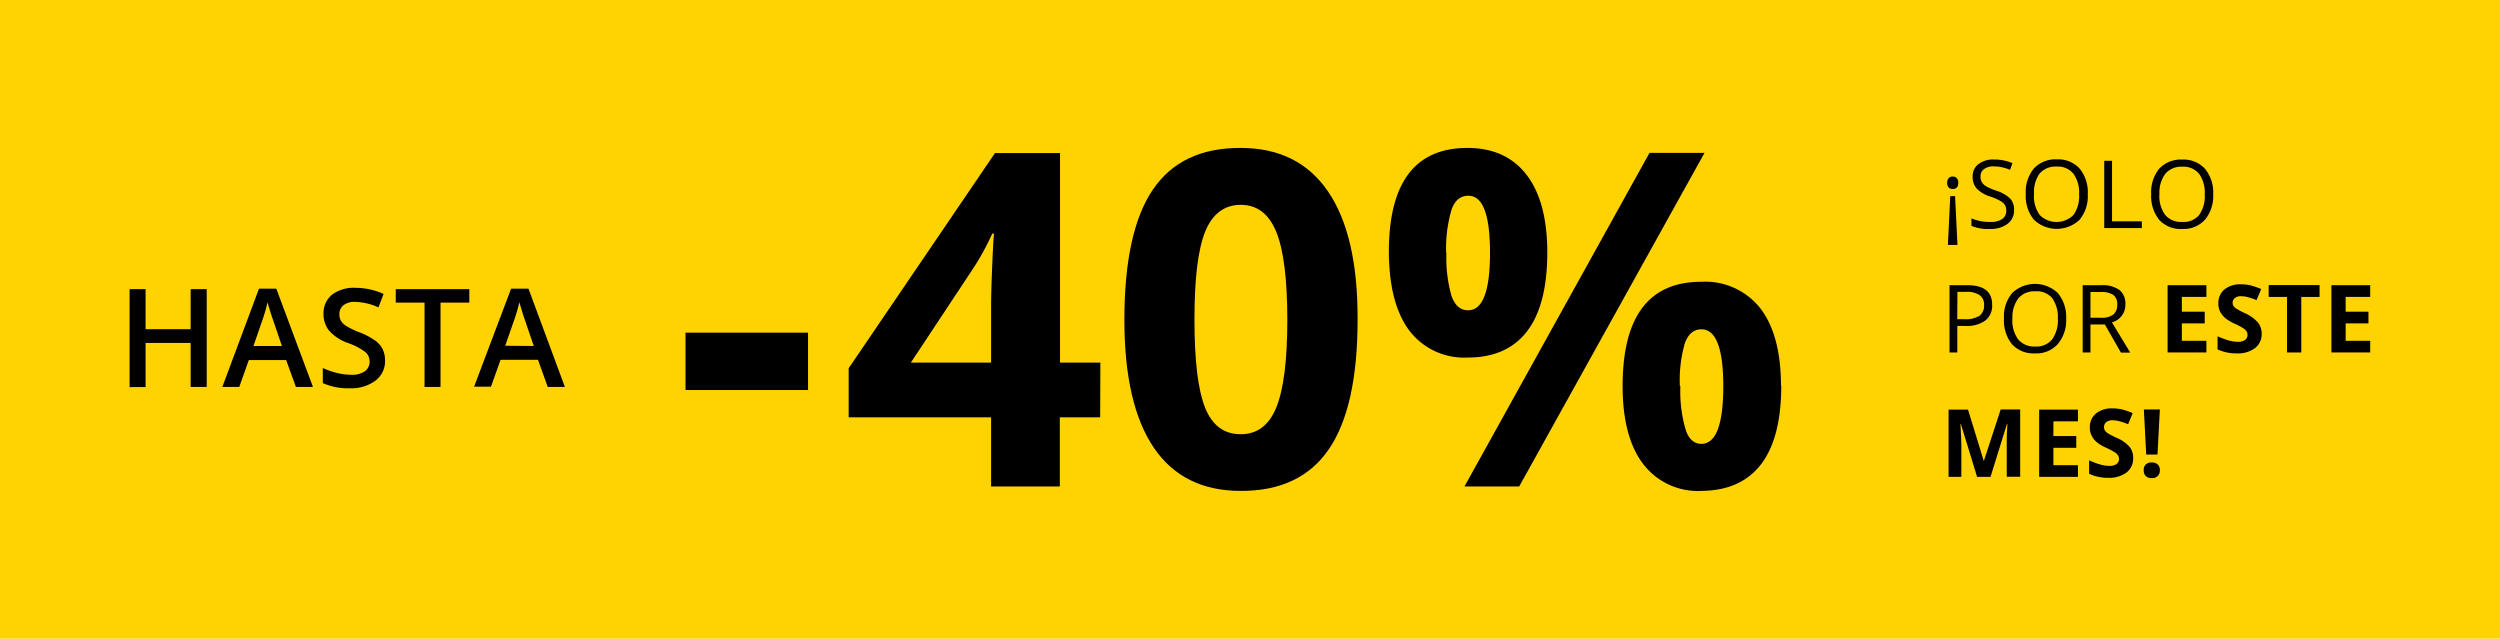 <svg id="Capa_1" data-name="Capa 1" xmlns="http://www.w3.org/2000/svg" viewBox="0 0 371.76 94.97"><defs><style>.cls-1{fill:#ffd300;}</style></defs><title>Mesa de trabajo 5</title><rect class="cls-1" width="371.76" height="94.97"/><path d="M101.94,58V49.47h18.22V58Z"/><path d="M163.6,62.06h-6V72.34H147.38V62.06H126.2v-7.3l21.76-32h9.67V53.92h6Zm-16.22-8.14V45.5q0-2.1.17-6.11t.27-4.65h-.27a38.25,38.25,0,0,1-3,5.43l-9.1,13.75Z"/><path d="M201.88,47.53q0,13-4.26,19.25T184.51,73q-8.59,0-12.95-6.45t-4.36-19q0-13.12,4.24-19.36T184.51,22q8.58,0,13,6.51T201.88,47.53Zm-24.26,0q0,9.13,1.58,13.09t5.31,3.95c2.44,0,4.21-1.33,5.29-4s1.63-7,1.63-13-.55-10.45-1.65-13.11-2.85-4-5.27-4-4.23,1.33-5.3,4S177.62,41.45,177.62,47.53Z"/><path d="M230.09,37.52q0,7.81-3,11.73t-8.85,3.92a10.24,10.24,0,0,1-8.66-4q-3-4-3.05-11.63Q206.5,22,218.21,22q5.73,0,8.8,4T230.09,37.52Zm-15,.07a20.51,20.51,0,0,0,.76,6.43c.51,1.42,1.33,2.12,2.47,2.12q3.25,0,3.25-8.55t-3.25-8.48c-1.14,0-2,.69-2.47,2.08A20.25,20.25,0,0,0,215.05,37.59Zm38.38-14.86L225.91,72.34h-8.14l27.52-49.61Zm11.41,34.61q0,7.77-3,11.69T253,73a10.22,10.22,0,0,1-8.65-4q-3.06-4-3.06-11.59,0-15.51,11.71-15.51a10.43,10.43,0,0,1,8.81,4Q264.83,49.89,264.84,57.34Zm-15,.07a20.16,20.16,0,0,0,.77,6.43C251.08,65.26,251.9,66,253,66q3.25,0,3.26-8.55c0-5.66-1.09-8.48-3.26-8.48-1.13,0-1.95.69-2.46,2.08A19.87,19.87,0,0,0,249.8,57.41Z"/><path d="M30.74,57.54H28.35V51h-6.7v6.56H19.27V43h2.38v5.95h6.7V43h2.39Z"/><path d="M44,57.54l-1.45-4H37l-1.42,4H33.06l5.45-14.61h2.58l5.45,14.61Zm-2.08-6.09-1.36-4q-.15-.41-.42-1.26c-.17-.57-.29-1-.36-1.25A22,22,0,0,1,39,47.66l-1.31,3.79Z"/><path d="M57.26,53.59a3.64,3.64,0,0,1-1.41,3A6.06,6.06,0,0,1,52,57.74a9.27,9.27,0,0,1-4-.77V54.72a11.3,11.3,0,0,0,2.12.74,8.87,8.87,0,0,0,2.08.27,3.33,3.33,0,0,0,2.09-.54,1.77,1.77,0,0,0,.67-1.44,1.82,1.82,0,0,0-.62-1.39A9.57,9.57,0,0,0,51.73,51a6.76,6.76,0,0,1-2.8-1.84,3.87,3.87,0,0,1-.82-2.49,3.51,3.51,0,0,1,1.29-2.87,5.42,5.42,0,0,1,3.48-1,10.21,10.21,0,0,1,4.16.91l-.76,2a9,9,0,0,0-3.46-.82,2.68,2.68,0,0,0-1.75.5,1.66,1.66,0,0,0-.6,1.33,1.86,1.86,0,0,0,.24,1,2.47,2.47,0,0,0,.78.76,13.36,13.36,0,0,0,2,.95,10.72,10.72,0,0,1,2.34,1.24,3.64,3.64,0,0,1,1.1,1.31A3.92,3.92,0,0,1,57.26,53.59Z"/><path d="M65.51,57.54H63.13V45H58.85V43H69.79v2H65.51Z"/><path d="M81.45,57.54,80,53.5H74.44l-1.43,4H70.5L76,42.93h2.59L84,57.54Zm-2.08-6.09-1.36-4c-.1-.27-.24-.69-.41-1.26s-.3-1-.37-1.25a23.8,23.8,0,0,1-.78,2.68l-1.32,3.79Z"/><path d="M291.2,27.17c0,.62-.27.93-.83.93a.75.75,0,0,1-.61-.24,1,1,0,0,1-.21-.69,1,1,0,0,1,.22-.67.73.73,0,0,1,.6-.25.82.82,0,0,1,.59.22A.9.9,0,0,1,291.2,27.17Zm-1.19,2h.72l.35,7.25h-1.42Z"/><path d="M299.5,31.25a2.45,2.45,0,0,1-1,2.06,4.18,4.18,0,0,1-2.6.74,6.42,6.42,0,0,1-2.74-.46V32.47a7.26,7.26,0,0,0,1.34.41A7,7,0,0,0,296,33a2.91,2.91,0,0,0,1.75-.44,1.45,1.45,0,0,0,.59-1.23,1.59,1.59,0,0,0-.21-.86,2,2,0,0,0-.7-.61,9.29,9.29,0,0,0-1.49-.64,4.67,4.67,0,0,1-2-1.19,2.59,2.59,0,0,1-.6-1.78,2.23,2.23,0,0,1,.87-1.85,3.58,3.58,0,0,1,2.3-.68,6.88,6.88,0,0,1,2.75.54l-.36,1a6.21,6.21,0,0,0-2.42-.52,2.28,2.28,0,0,0-1.44.4,1.3,1.3,0,0,0-.53,1.1,1.64,1.64,0,0,0,.2.85,1.72,1.72,0,0,0,.64.61,8.23,8.23,0,0,0,1.4.62,5.51,5.51,0,0,1,2.17,1.2A2.41,2.41,0,0,1,299.5,31.25Z"/><path d="M310.46,28.89a5.52,5.52,0,0,1-1.21,3.78,4.92,4.92,0,0,1-6.8,0,5.55,5.55,0,0,1-1.21-3.83,5.46,5.46,0,0,1,1.21-3.79,4.36,4.36,0,0,1,3.43-1.35,4.28,4.28,0,0,1,3.37,1.37A5.53,5.53,0,0,1,310.46,28.89Zm-8,0a4.76,4.76,0,0,0,.86,3.09,3.55,3.55,0,0,0,5,0,4.8,4.8,0,0,0,.85-3.09,4.76,4.76,0,0,0-.85-3.07,3,3,0,0,0-2.5-1.05,3.12,3.12,0,0,0-2.54,1.06A4.69,4.69,0,0,0,302.48,28.89Z"/><path d="M312.91,33.91v-10h1.16v9h4.43v1Z"/><path d="M329.11,28.89a5.52,5.52,0,0,1-1.22,3.78,4.27,4.27,0,0,1-3.38,1.38,4.34,4.34,0,0,1-3.42-1.35,5.6,5.6,0,0,1-1.2-3.83,5.51,5.51,0,0,1,1.2-3.79,4.37,4.37,0,0,1,3.43-1.35,4.28,4.28,0,0,1,3.37,1.37A5.53,5.53,0,0,1,329.11,28.89Zm-8,0A4.76,4.76,0,0,0,322,32,3.09,3.09,0,0,0,324.51,33,3,3,0,0,0,327,32a4.8,4.8,0,0,0,.85-3.09,4.82,4.82,0,0,0-.84-3.07,3,3,0,0,0-2.51-1.05A3.1,3.1,0,0,0,322,25.83,4.69,4.69,0,0,0,321.12,28.89Z"/><path d="M296.24,45.31a2.77,2.77,0,0,1-1,2.34,4.67,4.67,0,0,1-3,.82h-1.18v3.94h-1.16v-10h2.59Q296.25,42.39,296.24,45.31Zm-5.19,2.16h1.05a3.92,3.92,0,0,0,2.24-.5,1.85,1.85,0,0,0,.7-1.6,1.7,1.7,0,0,0-.66-1.48,3.35,3.35,0,0,0-2-.49h-1.3Z"/><path d="M307.25,47.39A5.52,5.52,0,0,1,306,51.17a4.27,4.27,0,0,1-3.38,1.38,4.34,4.34,0,0,1-3.42-1.35,5.6,5.6,0,0,1-1.2-3.83,5.46,5.46,0,0,1,1.21-3.79,4.93,4.93,0,0,1,6.8,0A5.58,5.58,0,0,1,307.25,47.39Zm-8,0a4.74,4.74,0,0,0,.87,3.09,3.09,3.09,0,0,0,2.52,1.05,3,3,0,0,0,2.51-1.05,4.8,4.8,0,0,0,.86-3.09,4.82,4.82,0,0,0-.85-3.07,3,3,0,0,0-2.51-1,3.1,3.1,0,0,0-2.53,1.06A4.69,4.69,0,0,0,299.26,47.39Z"/><path d="M310.86,48.25v4.16H309.7v-10h2.74a4.35,4.35,0,0,1,2.73.71,2.55,2.55,0,0,1,.88,2.12,2.66,2.66,0,0,1-2,2.69l2.72,4.5h-1.38L313,48.25Zm0-1h1.6a2.76,2.76,0,0,0,1.81-.49,1.81,1.81,0,0,0,.57-1.47,1.67,1.67,0,0,0-.58-1.43,3.19,3.19,0,0,0-1.88-.44h-1.52Z"/><path d="M328.1,52.41h-5.77v-10h5.77v1.74h-3.65v2.2h3.4v1.74h-3.4v2.59h3.65Z"/><path d="M336.32,49.63a2.59,2.59,0,0,1-1,2.14,4.25,4.25,0,0,1-2.72.78,6.44,6.44,0,0,1-2.84-.6V50a11.65,11.65,0,0,0,1.72.64,5.3,5.3,0,0,0,1.29.19,1.82,1.82,0,0,0,1.07-.27.92.92,0,0,0,.37-.8.87.87,0,0,0-.16-.52,1.79,1.79,0,0,0-.49-.44,10.52,10.52,0,0,0-1.29-.68,6.12,6.12,0,0,1-1.38-.83,3.3,3.3,0,0,1-.74-.93,2.65,2.65,0,0,1-.27-1.23,2.58,2.58,0,0,1,.9-2.09,3.72,3.72,0,0,1,2.49-.76,6,6,0,0,1,1.49.18,11.56,11.56,0,0,1,1.49.52l-.69,1.65a9.86,9.86,0,0,0-1.32-.45,4.17,4.17,0,0,0-1-.13,1.33,1.33,0,0,0-.92.28A.89.89,0,0,0,332,45a.88.88,0,0,0,.13.49,1.31,1.31,0,0,0,.41.4,12.78,12.78,0,0,0,1.35.71A5.4,5.4,0,0,1,335.8,48,2.69,2.69,0,0,1,336.32,49.63Z"/><path d="M342.21,52.41h-2.12V44.16h-2.73V42.39h7.57v1.77h-2.72Z"/><path d="M352.46,52.41h-5.77v-10h5.77v1.74h-3.65v2.2h3.39v1.74h-3.39v2.59h3.65Z"/><path d="M294,70.91l-2.41-7.86h-.06c.08,1.6.13,2.67.13,3.2v4.66h-1.9v-10h2.89L295,68.56h0l2.51-7.67h2.9v10h-2V66.17c0-.22,0-.48,0-.77s0-1.07.1-2.34h-.07L296,70.91Z"/><path d="M309,70.91h-5.77v-10H309v1.74h-3.65v2.2h3.4v1.74h-3.4v2.59H309Z"/><path d="M317.21,68.13a2.59,2.59,0,0,1-1,2.14,4.25,4.25,0,0,1-2.72.78,6.37,6.37,0,0,1-2.83-.6v-2a11.18,11.18,0,0,0,1.71.64,5.3,5.3,0,0,0,1.29.19,1.82,1.82,0,0,0,1.07-.27.91.91,0,0,0,.37-.8.87.87,0,0,0-.16-.52,1.89,1.89,0,0,0-.48-.44,11.81,11.81,0,0,0-1.3-.68,6.62,6.62,0,0,1-1.38-.83,3,3,0,0,1-.73-.93,2.54,2.54,0,0,1-.28-1.23,2.59,2.59,0,0,1,.9-2.09,3.73,3.73,0,0,1,2.5-.76,6.08,6.08,0,0,1,1.49.18,12,12,0,0,1,1.48.52l-.68,1.66a9.28,9.28,0,0,0-1.33-.46,4.15,4.15,0,0,0-1-.13,1.36,1.36,0,0,0-.93.28.93.93,0,0,0-.32.73A.88.88,0,0,0,313,64a1.59,1.59,0,0,0,.41.41,13.47,13.47,0,0,0,1.35.7,5.28,5.28,0,0,1,1.93,1.35A2.6,2.6,0,0,1,317.21,68.13Z"/><path d="M318.78,69.93a1.14,1.14,0,0,1,.31-.87,1.25,1.25,0,0,1,.89-.29,1.2,1.2,0,0,1,.88.3,1.14,1.14,0,0,1,.32.86,1.17,1.17,0,0,1-.32.86,1.18,1.18,0,0,1-.88.31,1.21,1.21,0,0,1-.89-.31A1.13,1.13,0,0,1,318.78,69.93Zm2.05-2.34h-1.68l-.35-6.7h2.38Z"/></svg>